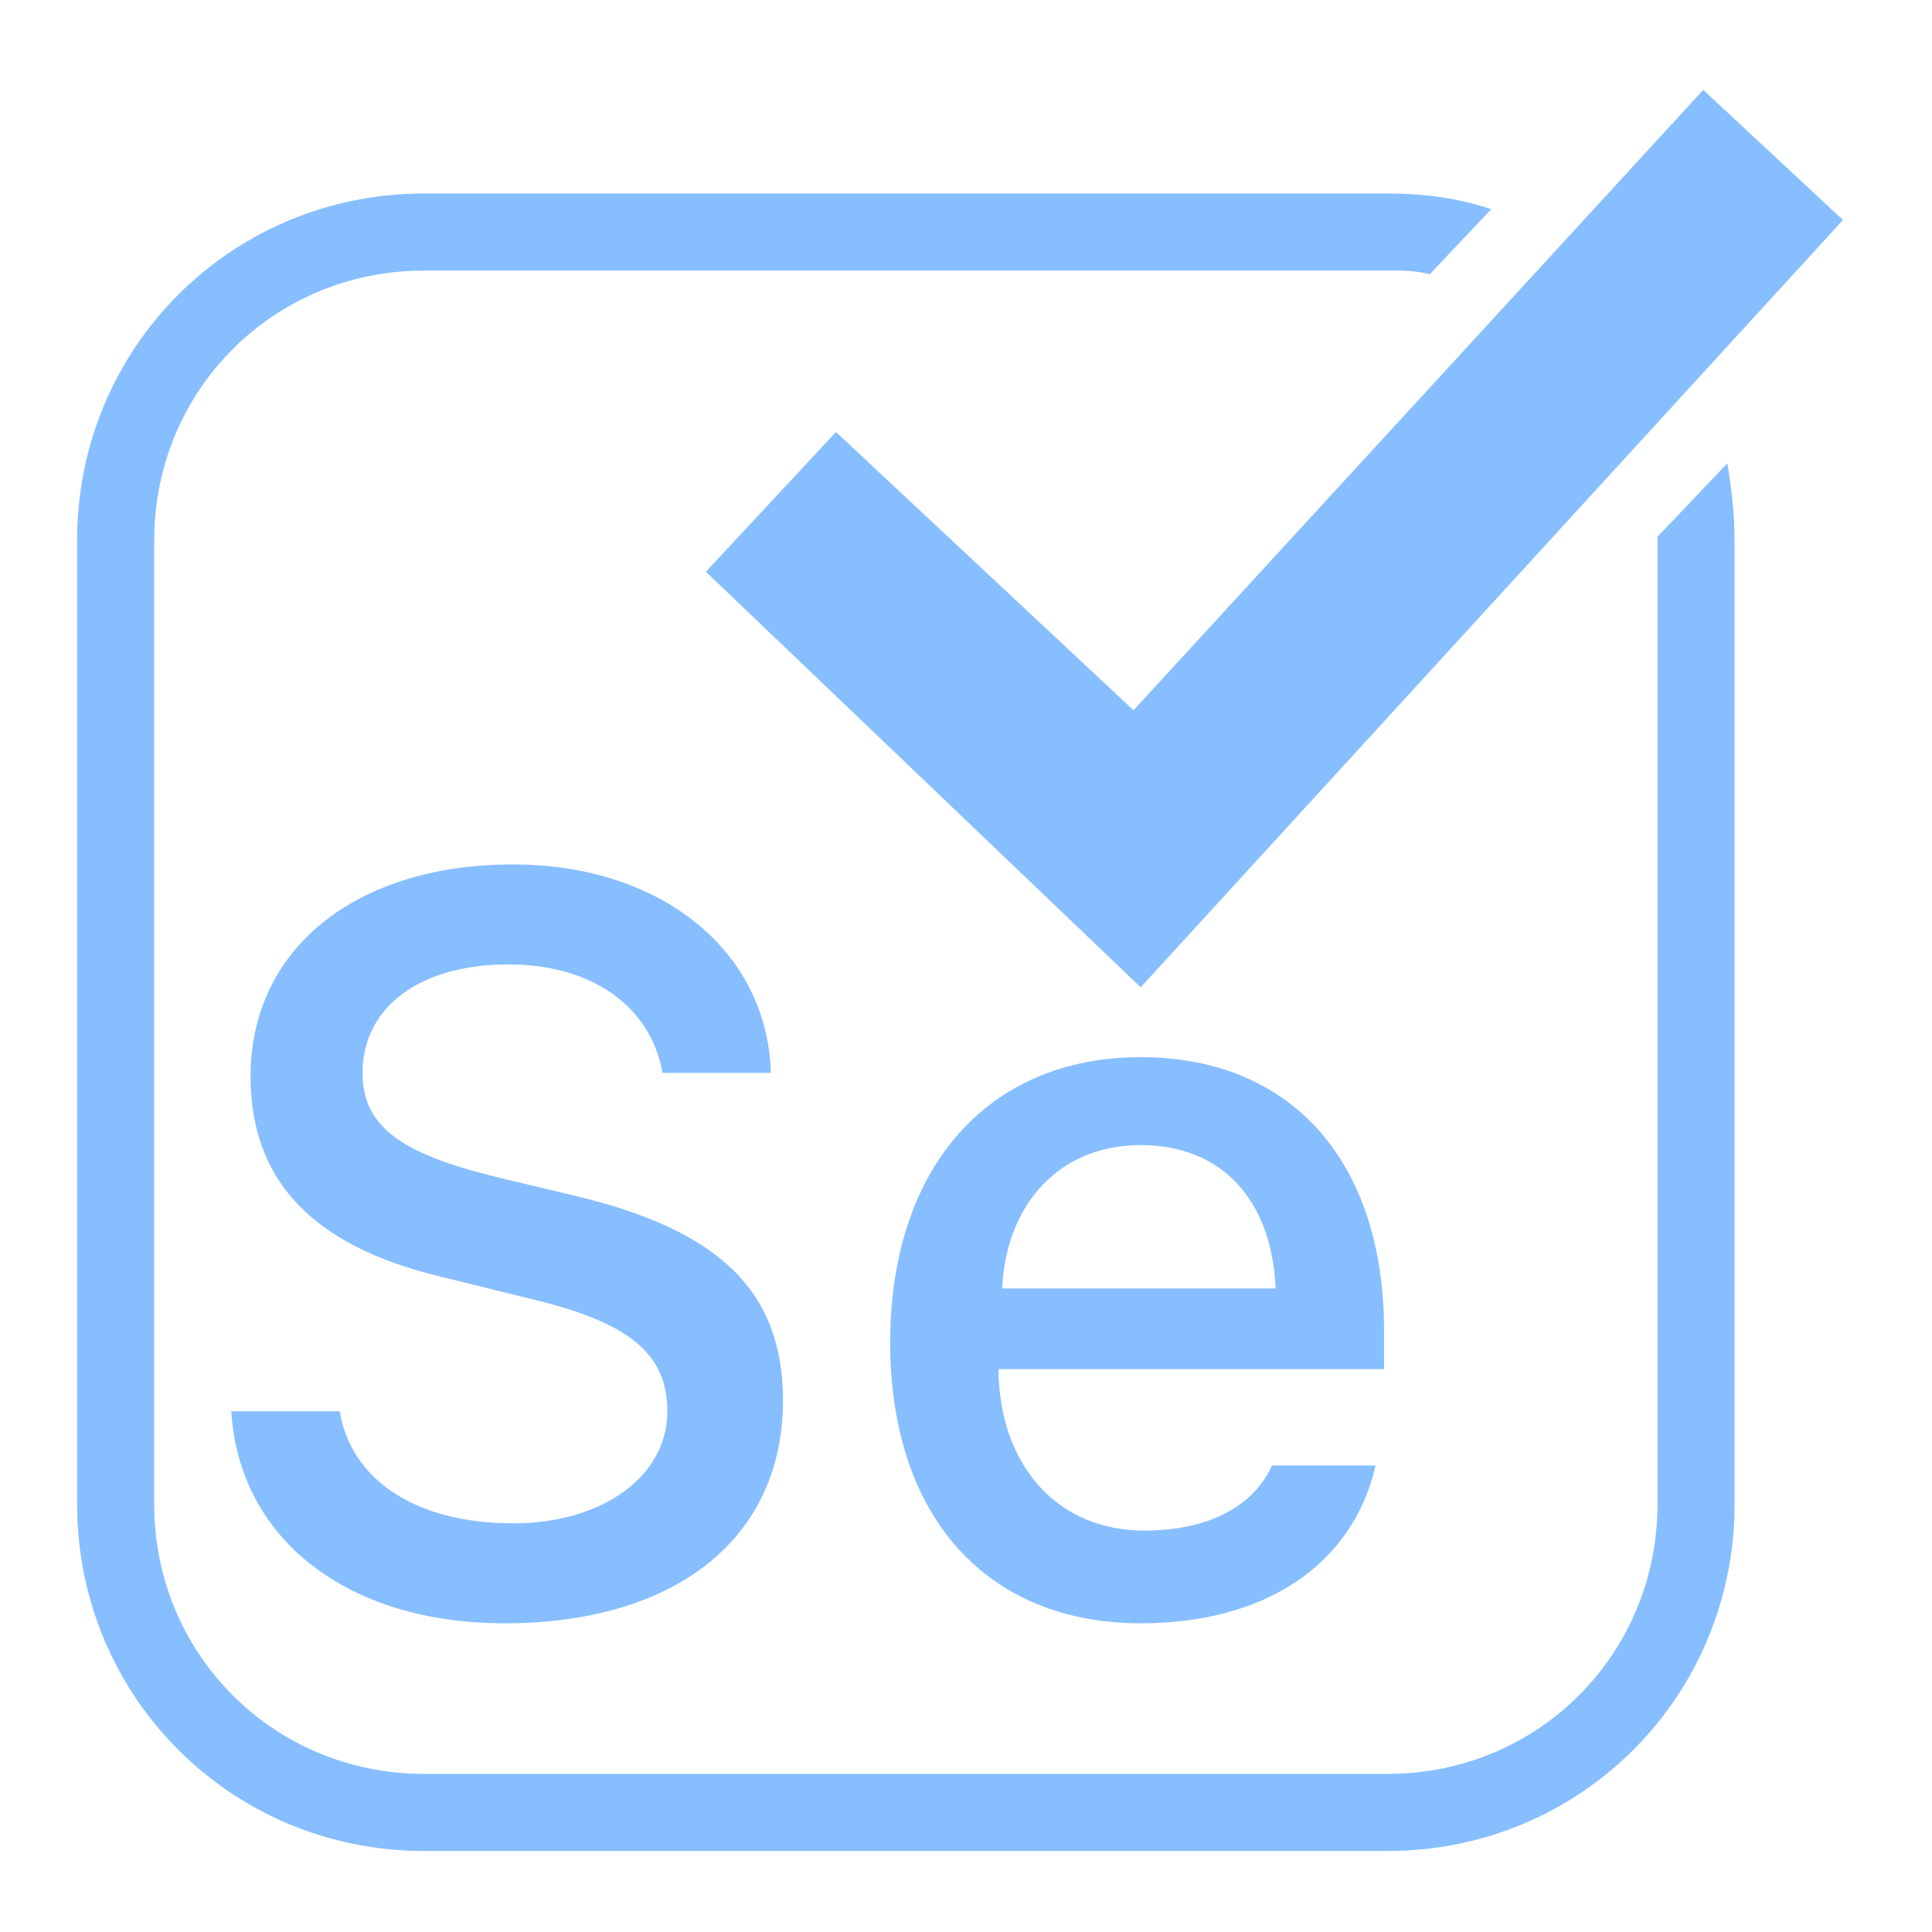<?xml version="1.0" encoding="UTF-8"?> <svg xmlns="http://www.w3.org/2000/svg" width="90" height="90" viewBox="0 0 90 90" fill="none"><path d="M79.344 4.188L52.803 33.087L38.943 20.124L32.882 26.634L53.139 45.992L85.853 10.248L79.344 4.188ZM19.752 9.014C10.774 9.014 3.591 16.197 3.591 25.175V70.065C3.591 79.043 10.774 86.226 19.752 86.226H64.642C73.621 86.226 80.803 79.043 80.803 70.065V25.175C80.803 23.918 80.646 22.661 80.466 21.583L77.212 25.006V70.065C77.212 77.068 71.645 82.634 64.642 82.634H19.752C12.749 82.634 7.183 77.068 7.183 70.065V25.175C7.183 18.172 12.749 12.605 19.752 12.605H64.642C65.361 12.605 65.888 12.594 66.606 12.774L69.468 9.743C67.852 9.205 66.258 9.014 64.642 9.014H19.752ZM23.904 40.269C16.542 40.269 11.672 44.219 11.672 50.145C11.672 54.993 14.556 58.023 20.481 59.46L24.802 60.526C29.291 61.603 31.087 63.051 31.087 65.744C31.087 68.797 28.034 70.963 23.904 70.963C19.415 70.963 16.363 68.977 15.824 65.744H10.774C11.133 71.67 16.149 75.62 23.512 75.62C31.412 75.62 36.474 71.704 36.474 65.239C36.474 60.212 33.589 57.316 26.766 55.7L23.006 54.802C18.697 53.725 16.89 52.49 16.89 49.977C16.89 46.924 19.55 44.926 23.68 44.926C27.63 44.926 30.324 46.924 30.862 49.977H35.913C35.733 44.231 30.728 40.269 23.904 40.269ZM53.139 49.247C45.957 49.247 41.468 54.466 41.468 62.546C41.468 70.626 45.957 75.62 53.139 75.62C58.885 75.62 63.004 72.938 64.081 68.269H59.256C58.358 70.245 56.181 71.3 53.308 71.3C49.357 71.3 46.697 68.427 46.518 64.117V63.78H64.474V61.985C64.474 54.084 60.142 49.247 53.139 49.247ZM53.139 53.343C56.91 53.343 59.244 55.891 59.424 60.021H46.686C46.866 56.071 49.368 53.343 53.139 53.343Z" fill="#87BEFF"></path></svg> 
